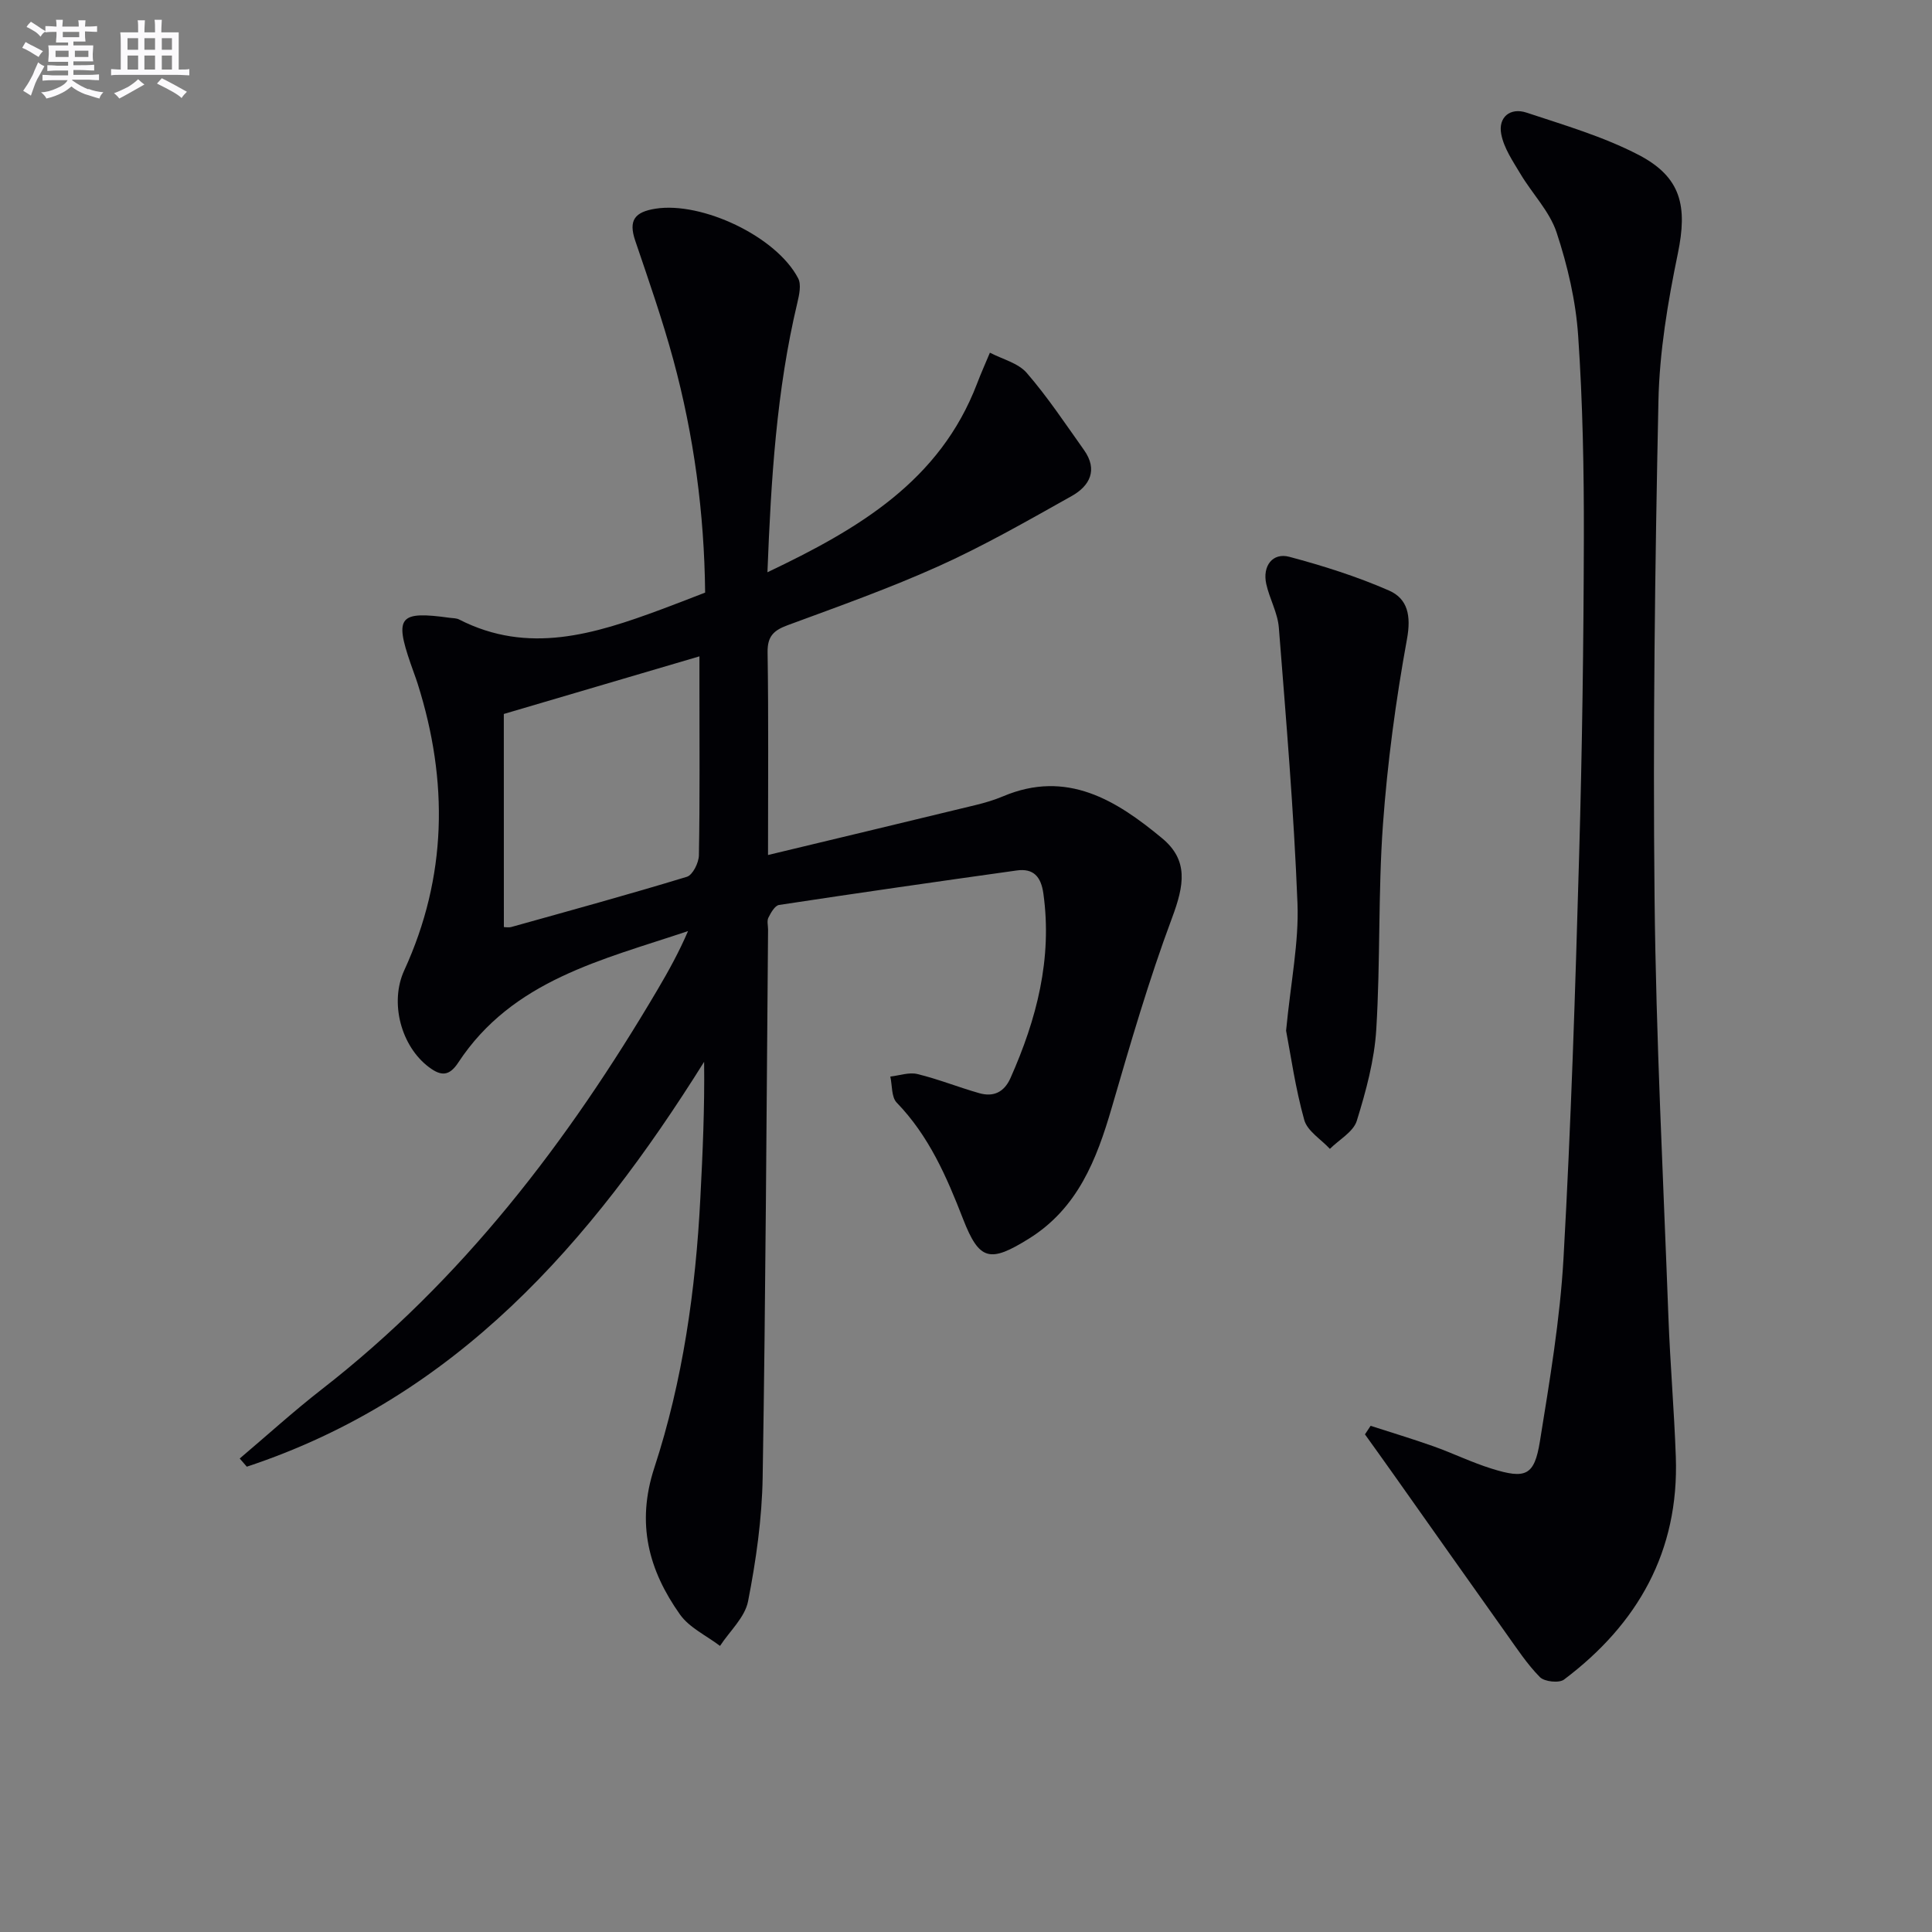 <svg enable-background="new 0 0 400 400" viewBox="0 0 400 400" xmlns="http://www.w3.org/2000/svg"><rect x="0" y="0" width="400" height="400" fill="#808080" stroke="none"/><g fill="#010105"><path d="m158.89 118.48c18.91-8.99 35.7-18.9 43.4-39.06.82-2.16 1.77-4.27 2.66-6.4 2.58 1.35 5.84 2.13 7.62 4.18 4.33 5 8.02 10.57 11.86 15.97 2.93 4.12 1.19 7.43-2.55 9.53-8.98 5.03-17.94 10.18-27.3 14.41-10.27 4.64-20.94 8.43-31.53 12.34-2.88 1.07-4.18 2.29-4.13 5.61.21 13.63.09 27.27.09 41.96 14.72-3.54 28.85-6.91 42.97-10.34 1.93-.47 3.86-1.04 5.69-1.81 13.22-5.59 23.47.83 32.93 8.68 5.48 4.55 4.61 9.67 2.04 16.54-4.8 12.85-8.63 26.07-12.47 39.26-3.13 10.75-7.05 20.81-17.13 27.09-8.09 5.04-10.28 4.61-13.66-4.09-3.4-8.75-7.06-17.18-13.73-24.07-1.11-1.15-.91-3.56-1.32-5.39 1.88-.21 3.88-.94 5.61-.52 4.33 1.05 8.51 2.74 12.81 3.96 2.93.83 5.14-.18 6.46-3.13 5.41-12.18 8.69-24.7 6.81-38.2-.48-3.47-2.03-5.27-5.51-4.78-16.42 2.3-32.82 4.65-49.21 7.14-.87.13-1.7 1.61-2.21 2.63-.34.67-.07 1.63-.07 2.47-.33 37.8-.5 75.6-1.12 113.4-.14 8.58-1.37 17.23-3.02 25.66-.65 3.34-3.8 6.18-5.81 9.25-2.81-2.14-6.34-3.76-8.29-6.51-6.48-9.15-9.09-18.82-5.31-30.37 5.91-18.05 8.56-36.86 9.53-55.85.48-9.29.9-18.58.78-28.2-23.45 37.48-51.39 69.5-94.68 83.82-.49-.56-.98-1.12-1.47-1.69 5.64-4.77 11.11-9.75 16.93-14.28 29.13-22.64 51.03-51.33 69.6-82.83 2.27-3.85 4.43-7.76 6.29-12.09-17.7 5.95-36.33 10.12-47.57 27.22-1.88 2.87-3.58 2.82-6.05.97-5.8-4.33-8.2-13.39-5.14-20.05 8.9-19.39 9.15-39.19 2.8-59.3-.45-1.42-1-2.81-1.48-4.23-3.35-9.71-2.31-10.92 8.1-9.47.66.09 1.39.06 1.95.35 14.33 7.34 28.07 3.01 41.77-2.06 2.96-1.09 5.89-2.25 9.16-3.51-.17-16.41-2.32-32.48-6.59-48.22-2.26-8.31-5.11-16.47-7.88-24.63-1.44-4.24-.12-5.96 4.24-6.64 9.54-1.48 24.94 5.7 29.49 14.42.69 1.32.21 3.46-.18 5.12-4.29 18.03-5.43 36.36-6.18 55.74zm-54.57 73.46c.3 0 .97.14 1.56-.02 12.13-3.39 24.29-6.72 36.33-10.39 1.21-.37 2.46-2.9 2.49-4.44.21-11.64.11-23.28.11-34.92 0-2.05 0-4.1 0-6.28-13.77 4.06-26.7 7.87-40.5 11.93.01 14.57.01 29.27.01 44.12z"/><path d="m283.77 295.2c4.33 1.4 8.69 2.71 12.98 4.23 4.05 1.44 7.95 3.35 12.05 4.63 7.09 2.22 8.87 1.47 10.02-5.63 2.03-12.6 4.17-25.26 4.89-37.97 1.56-27.73 2.44-55.5 3.23-83.26.63-21.96.93-43.94.98-65.92.03-13.93-.23-27.9-1.18-41.79-.49-7.2-2.19-14.47-4.46-21.35-1.45-4.39-5.05-8.04-7.49-12.14-1.57-2.63-3.44-5.35-3.98-8.26-.65-3.46 1.85-5.55 5.25-4.42 7.84 2.6 15.9 4.96 23.18 8.74 8.9 4.62 10.15 10.68 8.14 20.43-2.08 10.05-3.81 20.35-4.02 30.58-.72 34.29-1.16 68.6-.8 102.89.3 28.94 1.8 57.86 2.87 86.78.36 9.63 1.19 19.25 1.53 28.88.69 19.54-7.85 34.61-23.15 46.12-1.03.77-4.05.44-4.99-.51-2.65-2.69-4.77-5.93-6.98-9.03-7.79-10.95-15.53-21.93-23.29-32.9-1.97-2.79-3.97-5.56-5.95-8.33.39-.59.78-1.18 1.17-1.77z"/><path d="m266.27 213.39c.98-10.16 2.67-18.29 2.36-26.34-.75-19.06-2.36-38.09-3.86-57.11-.24-3.07-1.94-5.99-2.61-9.06-.81-3.71 1.33-6.52 4.78-5.6 7.01 1.87 14 4.08 20.63 6.98 3.91 1.71 4.61 5.25 3.73 10.06-2.32 12.7-4.05 25.57-4.98 38.45-1.01 14.09-.51 28.28-1.38 42.39-.39 6.37-2.13 12.75-4.03 18.89-.71 2.29-3.65 3.89-5.57 5.81-1.83-1.98-4.67-3.68-5.31-5.99-1.85-6.63-2.81-13.51-3.76-18.48z"/></g><path d="m6.8 9.5c.6.3 1.3.7 2.1 1.1-.4.4-.7.8-.9 1.2-.7-.4-1.3-.8-1.8-1.1s-1.1-.6-1.6-.8c.2-.4.5-.8.7-1.2.4.2.8.5 1.5.8zm.9 6.9c-.3.6-.5 1.1-.7 1.7s-.4 1.1-.6 1.7c-.6-.4-1.1-.7-1.6-1 .7-1 1.2-1.8 1.5-2.4.3-.5.6-1.1.8-1.7.3-.6.5-1.2.8-1.8.3.3.8.6 1.3.8-.7 1.3-1.2 2.2-1.5 2.7zm.1-11c.4.3 1 .7 1.7 1.1-.5.2-.8.6-1.1 1.1-.5-.6-1-1-1.4-1.2s-.9-.6-1.5-.8c.2-.4.5-.7.9-1.1.5.3.9.6 1.4.9zm10.5 13c1 .4 2 .6 3.1.7-.4.4-.7.8-.8 1.3-.9-.2-1.9-.6-3-.9-1-.4-2-.9-2.8-1.6-.5.4-1.1.9-1.9 1.3s-1.9.9-3.3 1.2c-.1-.3-.5-.8-1.1-1.3 1 0 2.1-.3 3.2-.8 1.2-.5 1.9-1 2.3-1.7h-3.2c-.4 0-1 0-2 .1v-1.2c1 0 1.7.1 2 .1h3.3v-1h-2.3c-.2 0-.9 0-2 .1v-1.2c1.2 0 1.9.1 2 .1h2.3v-.8h-4.1c0-.7.1-1.2.1-1.6 0-.5 0-1.1-.1-1.8h4.1v-.6h-2.5c0-.6.1-1.1.1-1.6v-.6h-.5c-.4 0-1 0-1.8.1v-1.3c1.2 0 1.9.1 2.1.1h.2c0-.3 0-.8-.1-1.4h1.4c0 .6-.1 1-.1 1.4h3.4c0-.4 0-.8-.1-1.3h1.5c0 .4-.1.9-.1 1.3.7 0 1.5 0 2.5-.1v1.2c-1 0-1.8-.1-2.5-.1v.6c0 .3 0 .8.1 1.5h-2.5v.8h4.1c0 .7-.1 1.3-.1 1.8s0 1 .1 1.5h-4.1v.8h1.4c.8 0 1.8 0 2.9-.1v1.2c-1 0-1.9-.1-2.8-.1h-1.5v1h3.2c.3 0 1 0 2.1-.1v1.2c-1.1 0-1.8-.1-2.1-.1h-3.4l-.1.1c1.4 1 2.4 1.5 3.4 1.9zm-4.1-6.6v-1.3h-2.7v1.3zm2.2-4.1v-1.1h-3.4v1.1zm1.9 4.1v-1.3h-2.8v1.3z" fill="#fbfafc"/><path d="m37 6.7v2.3 5.4c1 0 1.8 0 2.2-.1v1.3c-.6 0-1.5-.1-2.5-.1h-11.9c-.7 0-1.3 0-1.8.1v-1.3c.5 0 1.1.1 2 .1v-5.2c0-1 0-1.8-.1-2.5h3.7c0-1.3 0-2.1-.1-2.5h1.5c0 .4-.1 1.3-.1 2.5h2.2c0-1.2 0-2.1-.1-2.6h1.5c0 .4-.1 1.3-.1 2.6zm-12.3 13.7c-.3-.4-.7-.8-1.1-1.1 1.1-.4 2.1-.9 2.9-1.3.8-.5 1.5-1 2.1-1.6.4.4.9.8 1.3 1.1-2.5 1.4-4.2 2.4-5.2 2.9zm3.9-10.1v-2.4h-2.2v2.4zm0 4.1v-2.9h-2.2v2.9zm3.5-4.1v-2.4h-2.2v2.4zm0 4.1v-2.9h-2.2v2.9zm.4 2.9 1-1.1c.6.3 1.4.7 2.5 1.3s2 1.1 2.7 1.5c-.4.4-.8.8-1.1 1.3-.8-.8-2.5-1.7-5.1-3zm3.1-7v-2.4h-2.1v2.4zm0 4.1v-2.9h-2.1v2.9z" fill="#fbfafc"/></svg>
